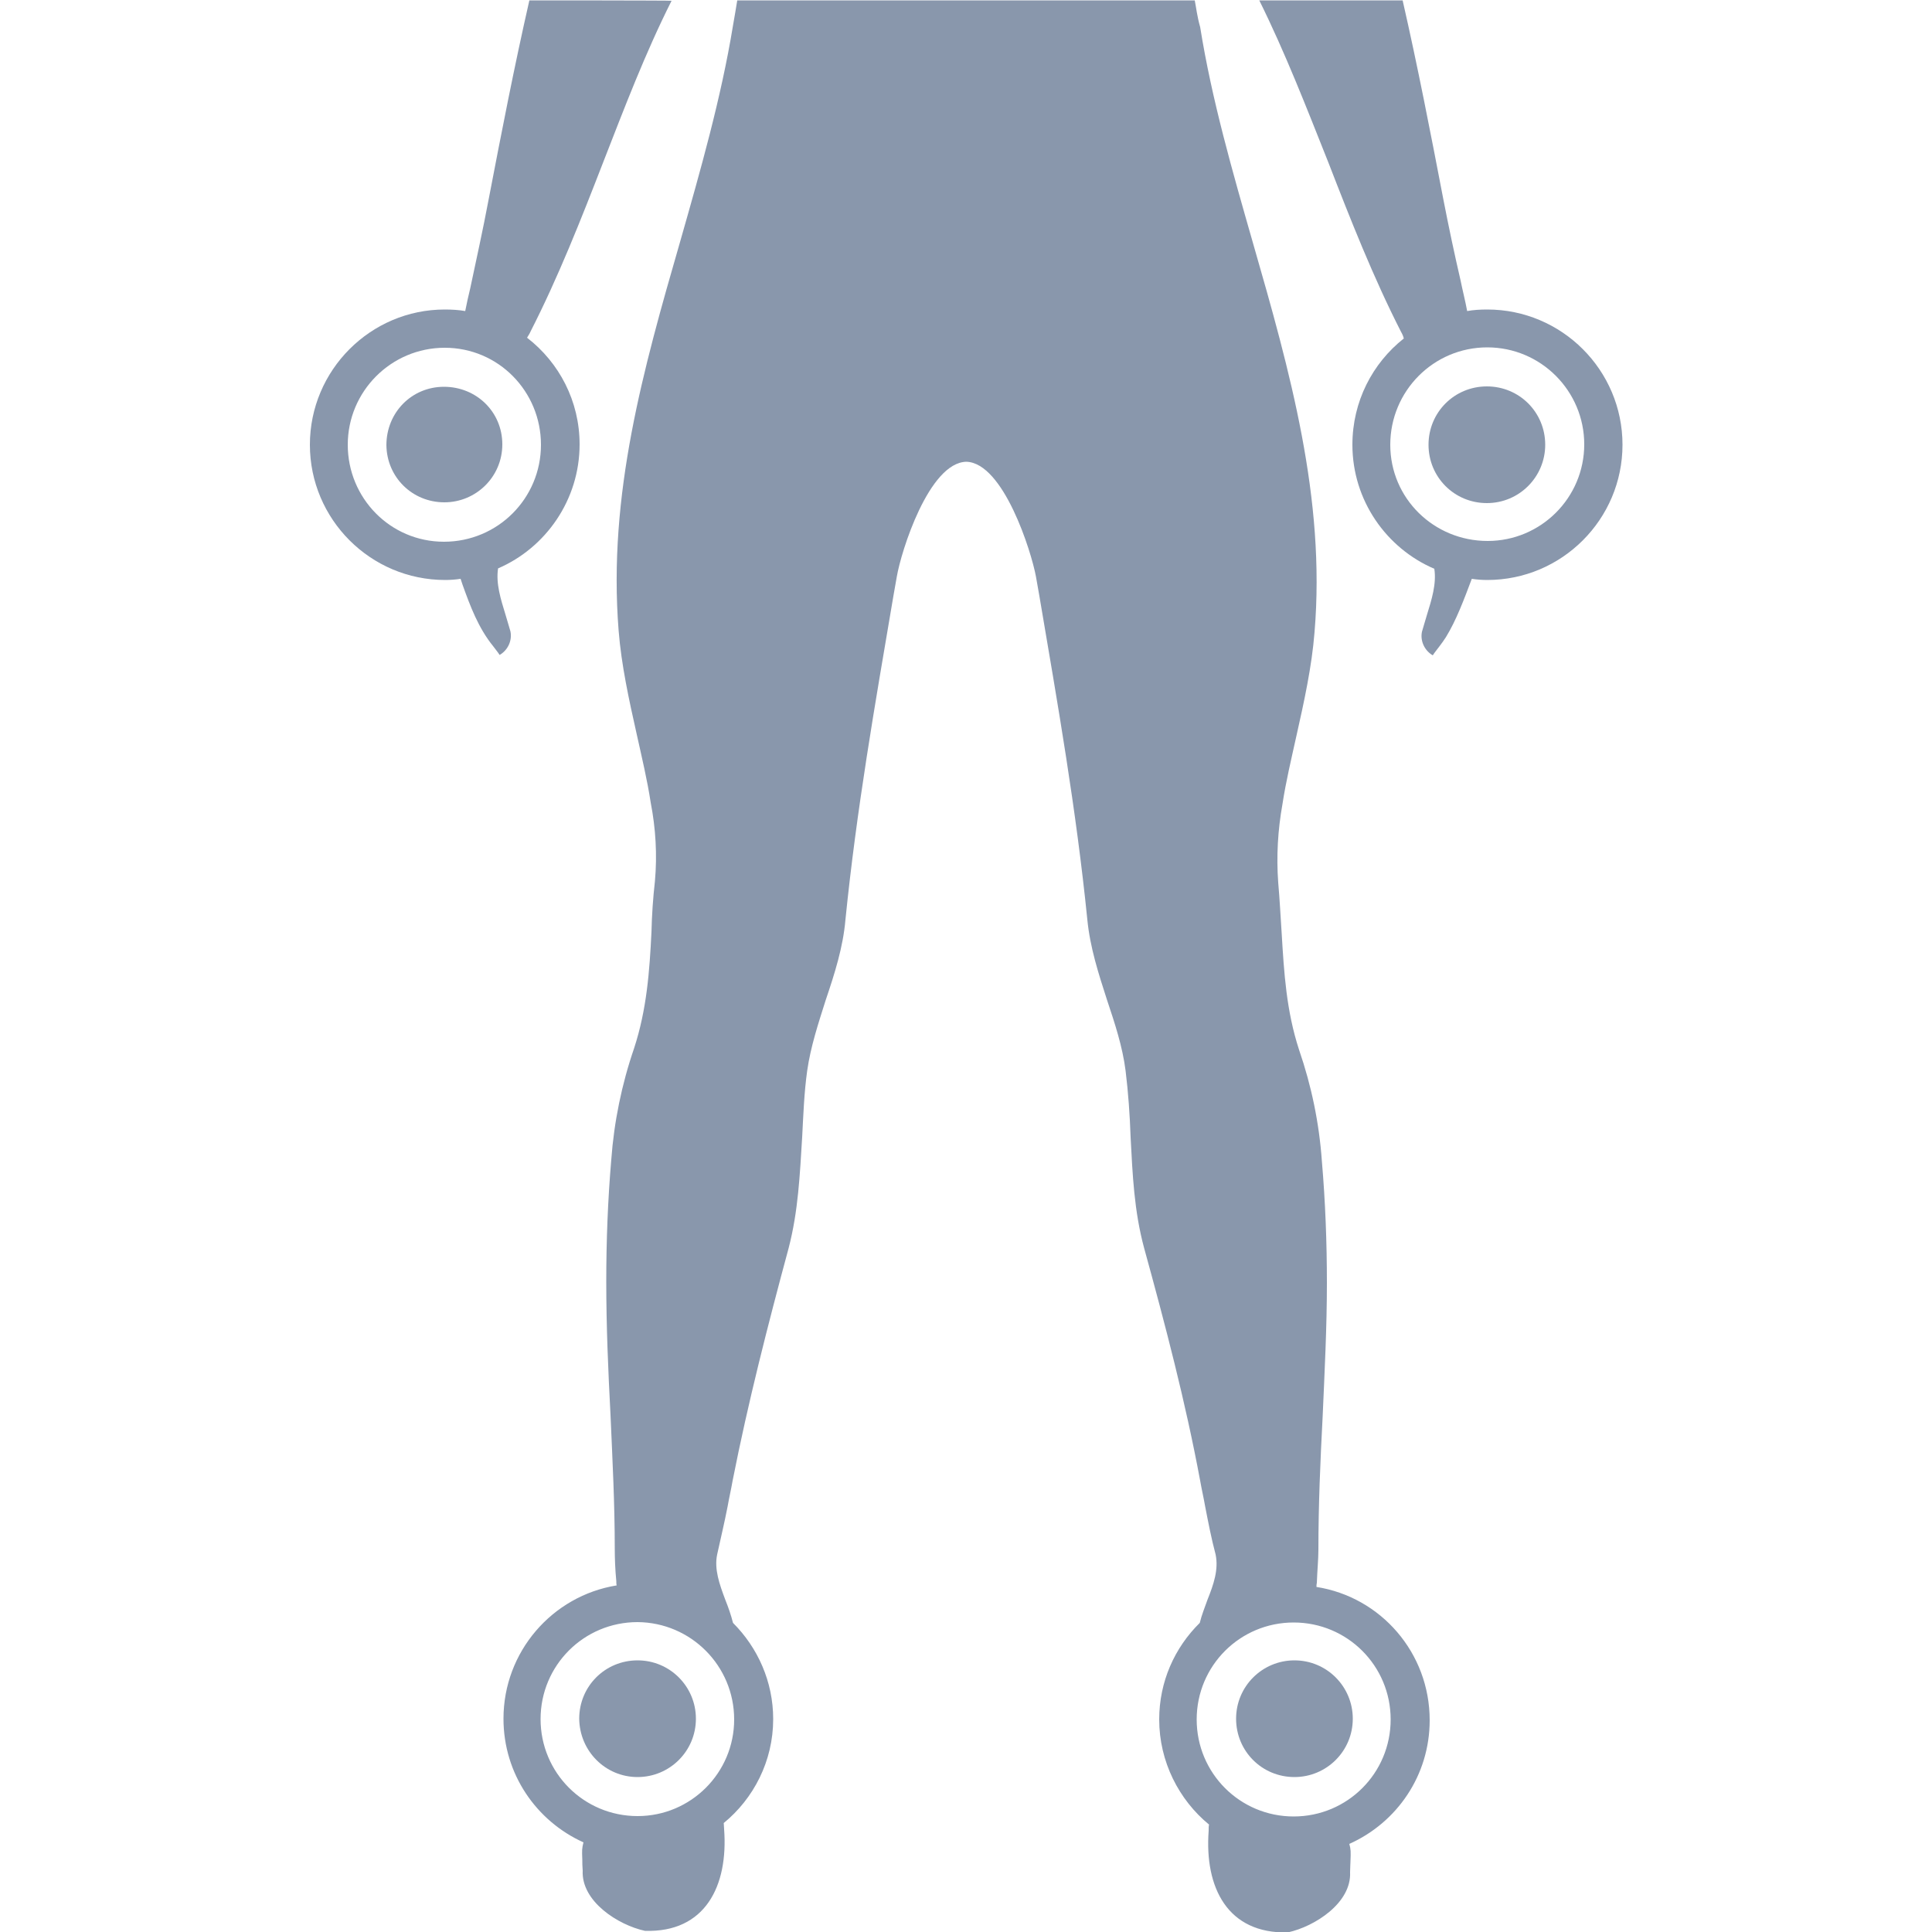 <?xml version="1.0" encoding="utf-8"?>
<!-- Generator: Adobe Illustrator 21.1.0, SVG Export Plug-In . SVG Version: 6.00 Build 0)  -->
<svg version="1.2" baseProfile="tiny" id="Layer_1" xmlns="http://www.w3.org/2000/svg" xmlns:xlink="http://www.w3.org/1999/xlink"
	 x="0px" y="0px" width="50px" height="50px" viewBox="0 0 50 50" xml:space="preserve">
<g>
	<path fill="#8997AC" d="M11.5,13C12.32,13,13,12.34,13,11.5s-0.67-1.49-1.51-1.49s-1.49,0.67-1.49,1.51
		C10.01,12.35,10.67,13,11.5,13z"/>
	<path fill="#8997AC" d="M13.7,0.01c-0.39,1.71-0.72,3.41-1.05,5.13c-0.16,0.85-0.32,1.56-0.48,2.32c-0.05,0.2-0.09,0.39-0.13,0.59
		c-0.17-0.03-0.35-0.04-0.53-0.04c-1.92,0-3.49,1.57-3.49,3.5s1.57,3.5,3.5,3.5c0.13,0,0.27-0.01,0.4-0.03l0.05,0.15
		c0.2,0.56,0.41,1.12,0.79,1.59c0.05,0.07,0.12,0.15,0.17,0.23c0.21-0.12,0.33-0.37,0.28-0.61c-0.04-0.13-0.08-0.28-0.13-0.44
		c-0.12-0.39-0.25-0.8-0.19-1.19C14.12,14.18,15,12.94,15,11.5c0-1.12-0.53-2.12-1.36-2.76c0.03-0.05,0.07-0.11,0.09-0.16
		c0.72-1.41,1.31-2.91,1.88-4.38c0.55-1.41,1.09-2.83,1.77-4.18C17.39,0.01,13.7,0.01,13.7,0.01z M14,11.51
		c0,1.39-1.12,2.51-2.51,2.51s-2.49-1.13-2.49-2.51s1.12-2.51,2.51-2.51S14,10.13,14,11.51z"/>
	<path fill="#8997AC" d="M16.5,45.99c0.83,0,1.51-0.67,1.51-1.51c0-0.83-0.67-1.51-1.51-1.51c-0.84,0-1.51,0.67-1.51,1.51
		C15,45.32,15.67,45.99,16.5,45.99z"/>
	<path fill="#8997AC" d="M33.5,45.99c0.83,0,1.51-0.67,1.51-1.51c0-0.83-0.67-1.51-1.51-1.51c-0.83,0-1.51,0.67-1.51,1.51
		C31.99,45.32,32.66,45.99,33.5,45.99z"/>
	<path fill="#8997AC" d="M30.92,0.01H19.08c-0.03,0.2-0.07,0.41-0.11,0.65c-0.31,1.89-0.84,3.74-1.37,5.6
		c-0.95,3.29-1.87,6.54-1.59,10.06c0.07,0.89,0.27,1.8,0.47,2.69c0.13,0.59,0.27,1.17,0.36,1.76c0.13,0.67,0.17,1.35,0.11,2.03
		c-0.05,0.44-0.08,0.88-0.09,1.32c-0.05,1.01-0.12,2-0.45,3.01c-0.32,0.93-0.52,1.91-0.59,2.88c-0.09,1.05-0.13,2.11-0.13,3.16
		c0,1.16,0.05,2.31,0.11,3.45c0.05,1.15,0.11,2.29,0.11,3.45c0,0.25,0.01,0.55,0.04,0.85c0,0.04,0,0.08,0.01,0.11
		c-1.67,0.27-2.93,1.72-2.93,3.45c0,1.43,0.85,2.65,2.07,3.2c-0.04,0.16-0.04,0.2-0.03,0.45c0,0.08,0,0.16,0.01,0.28
		c-0.04,0.8,0.92,1.41,1.61,1.56c1.56,0.05,2.16-1.16,2.05-2.63c0-0.07-0.01-0.11-0.01-0.16c0.77-0.63,1.28-1.6,1.28-2.69
		c0-0.97-0.4-1.85-1.04-2.49c-0.05-0.2-0.12-0.4-0.2-0.6c-0.15-0.4-0.29-0.79-0.21-1.17c0.09-0.41,0.19-0.83,0.27-1.24
		c0.04-0.23,0.09-0.44,0.13-0.67c0.4-2.03,0.91-4.02,1.45-6.02c0.25-0.96,0.29-1.91,0.35-2.87c0.03-0.57,0.05-1.15,0.13-1.72
		c0.09-0.63,0.29-1.23,0.48-1.83c0.23-0.68,0.45-1.37,0.51-2.08c0.29-2.87,0.76-5.54,1.24-8.37l0.09-0.51
		c0.11-0.65,0.83-2.95,1.8-2.97c0.96,0.03,1.68,2.32,1.8,2.97l0.09,0.51c0.48,2.83,0.95,5.5,1.24,8.37c0.07,0.72,0.29,1.4,0.51,2.08
		c0.2,0.6,0.4,1.2,0.48,1.83c0.07,0.57,0.11,1.15,0.13,1.72c0.05,0.96,0.09,1.91,0.35,2.87c0.55,2,1.07,3.98,1.45,6.02
		c0.04,0.23,0.09,0.44,0.13,0.67c0.08,0.41,0.16,0.83,0.27,1.24c0.08,0.39-0.05,0.77-0.21,1.17c-0.07,0.2-0.15,0.39-0.2,0.6
		C30.4,42.64,30,43.52,30,44.5c0,1.09,0.51,2.08,1.29,2.72c-0.01,0.04-0.01,0.09-0.01,0.16c-0.11,1.47,0.49,2.67,2.05,2.63
		c0.69-0.15,1.65-0.76,1.61-1.56c0-0.12,0.01-0.2,0.01-0.28c0.01-0.25,0.01-0.31-0.03-0.45c1.23-0.55,2.08-1.77,2.08-3.2
		c0-1.75-1.27-3.19-2.93-3.45c0-0.03,0-0.07,0.01-0.11c0.01-0.31,0.04-0.6,0.04-0.85c0-1.16,0.05-2.31,0.11-3.45
		c0.05-1.15,0.11-2.31,0.11-3.45c0-1.05-0.04-2.11-0.13-3.16c-0.07-0.99-0.27-1.95-0.59-2.88c-0.33-1.01-0.39-2-0.45-3.01
		c-0.03-0.44-0.05-0.87-0.09-1.32c-0.05-0.68-0.01-1.36,0.11-2.03c0.09-0.59,0.23-1.17,0.36-1.76c0.2-0.89,0.4-1.8,0.47-2.69
		c0.29-3.46-0.64-6.76-1.59-10.06c-0.53-1.85-1.07-3.72-1.37-5.6C30.98,0.42,30.96,0.21,30.92,0.01z M19,44.5
		C19,45.88,17.88,47,16.5,47c-1.39,0-2.51-1.12-2.51-2.51c0-1.39,1.12-2.51,2.51-2.51C17.88,41.99,19,43.11,19,44.5z M35.99,44.5
		c0,1.39-1.12,2.51-2.51,2.51s-2.51-1.12-2.51-2.51c0-1.39,1.12-2.51,2.51-2.51S35.99,43.11,35.99,44.5z"/>
	<path fill="#8997AC" d="M39.99,11.51c0,0.83-0.67,1.51-1.51,1.51s-1.51-0.67-1.51-1.51c0-0.84,0.67-1.51,1.51-1.51
		S39.99,10.67,39.99,11.51z"/>
	<path fill="#8997AC" d="M36.3,0.01c0.39,1.71,0.72,3.41,1.05,5.13c0.15,0.77,0.29,1.43,0.45,2.12c0.05,0.25,0.12,0.52,0.17,0.79
		c0.17-0.03,0.33-0.04,0.52-0.04c1.93,0,3.5,1.57,3.5,3.5s-1.57,3.5-3.5,3.5c-0.13,0-0.27-0.01-0.4-0.03
		c-0.2,0.53-0.4,1.07-0.67,1.51c-0.05,0.08-0.11,0.16-0.17,0.24c-0.05,0.07-0.12,0.15-0.17,0.23c-0.21-0.12-0.33-0.37-0.28-0.61
		c0.04-0.13,0.08-0.28,0.13-0.44c0.12-0.39,0.25-0.8,0.19-1.19c-1.24-0.53-2.12-1.77-2.12-3.21c0-1.12,0.52-2.11,1.33-2.75
		c-0.01-0.05-0.04-0.12-0.07-0.17c-0.72-1.41-1.31-2.91-1.88-4.38c-0.57-1.43-1.12-2.85-1.79-4.2H36.3z M38.5,14
		C39.88,14,41,12.88,41,11.5s-1.12-2.51-2.51-2.51s-2.51,1.13-2.51,2.52S37.11,14,38.5,14z"/>
</g>
</svg>
